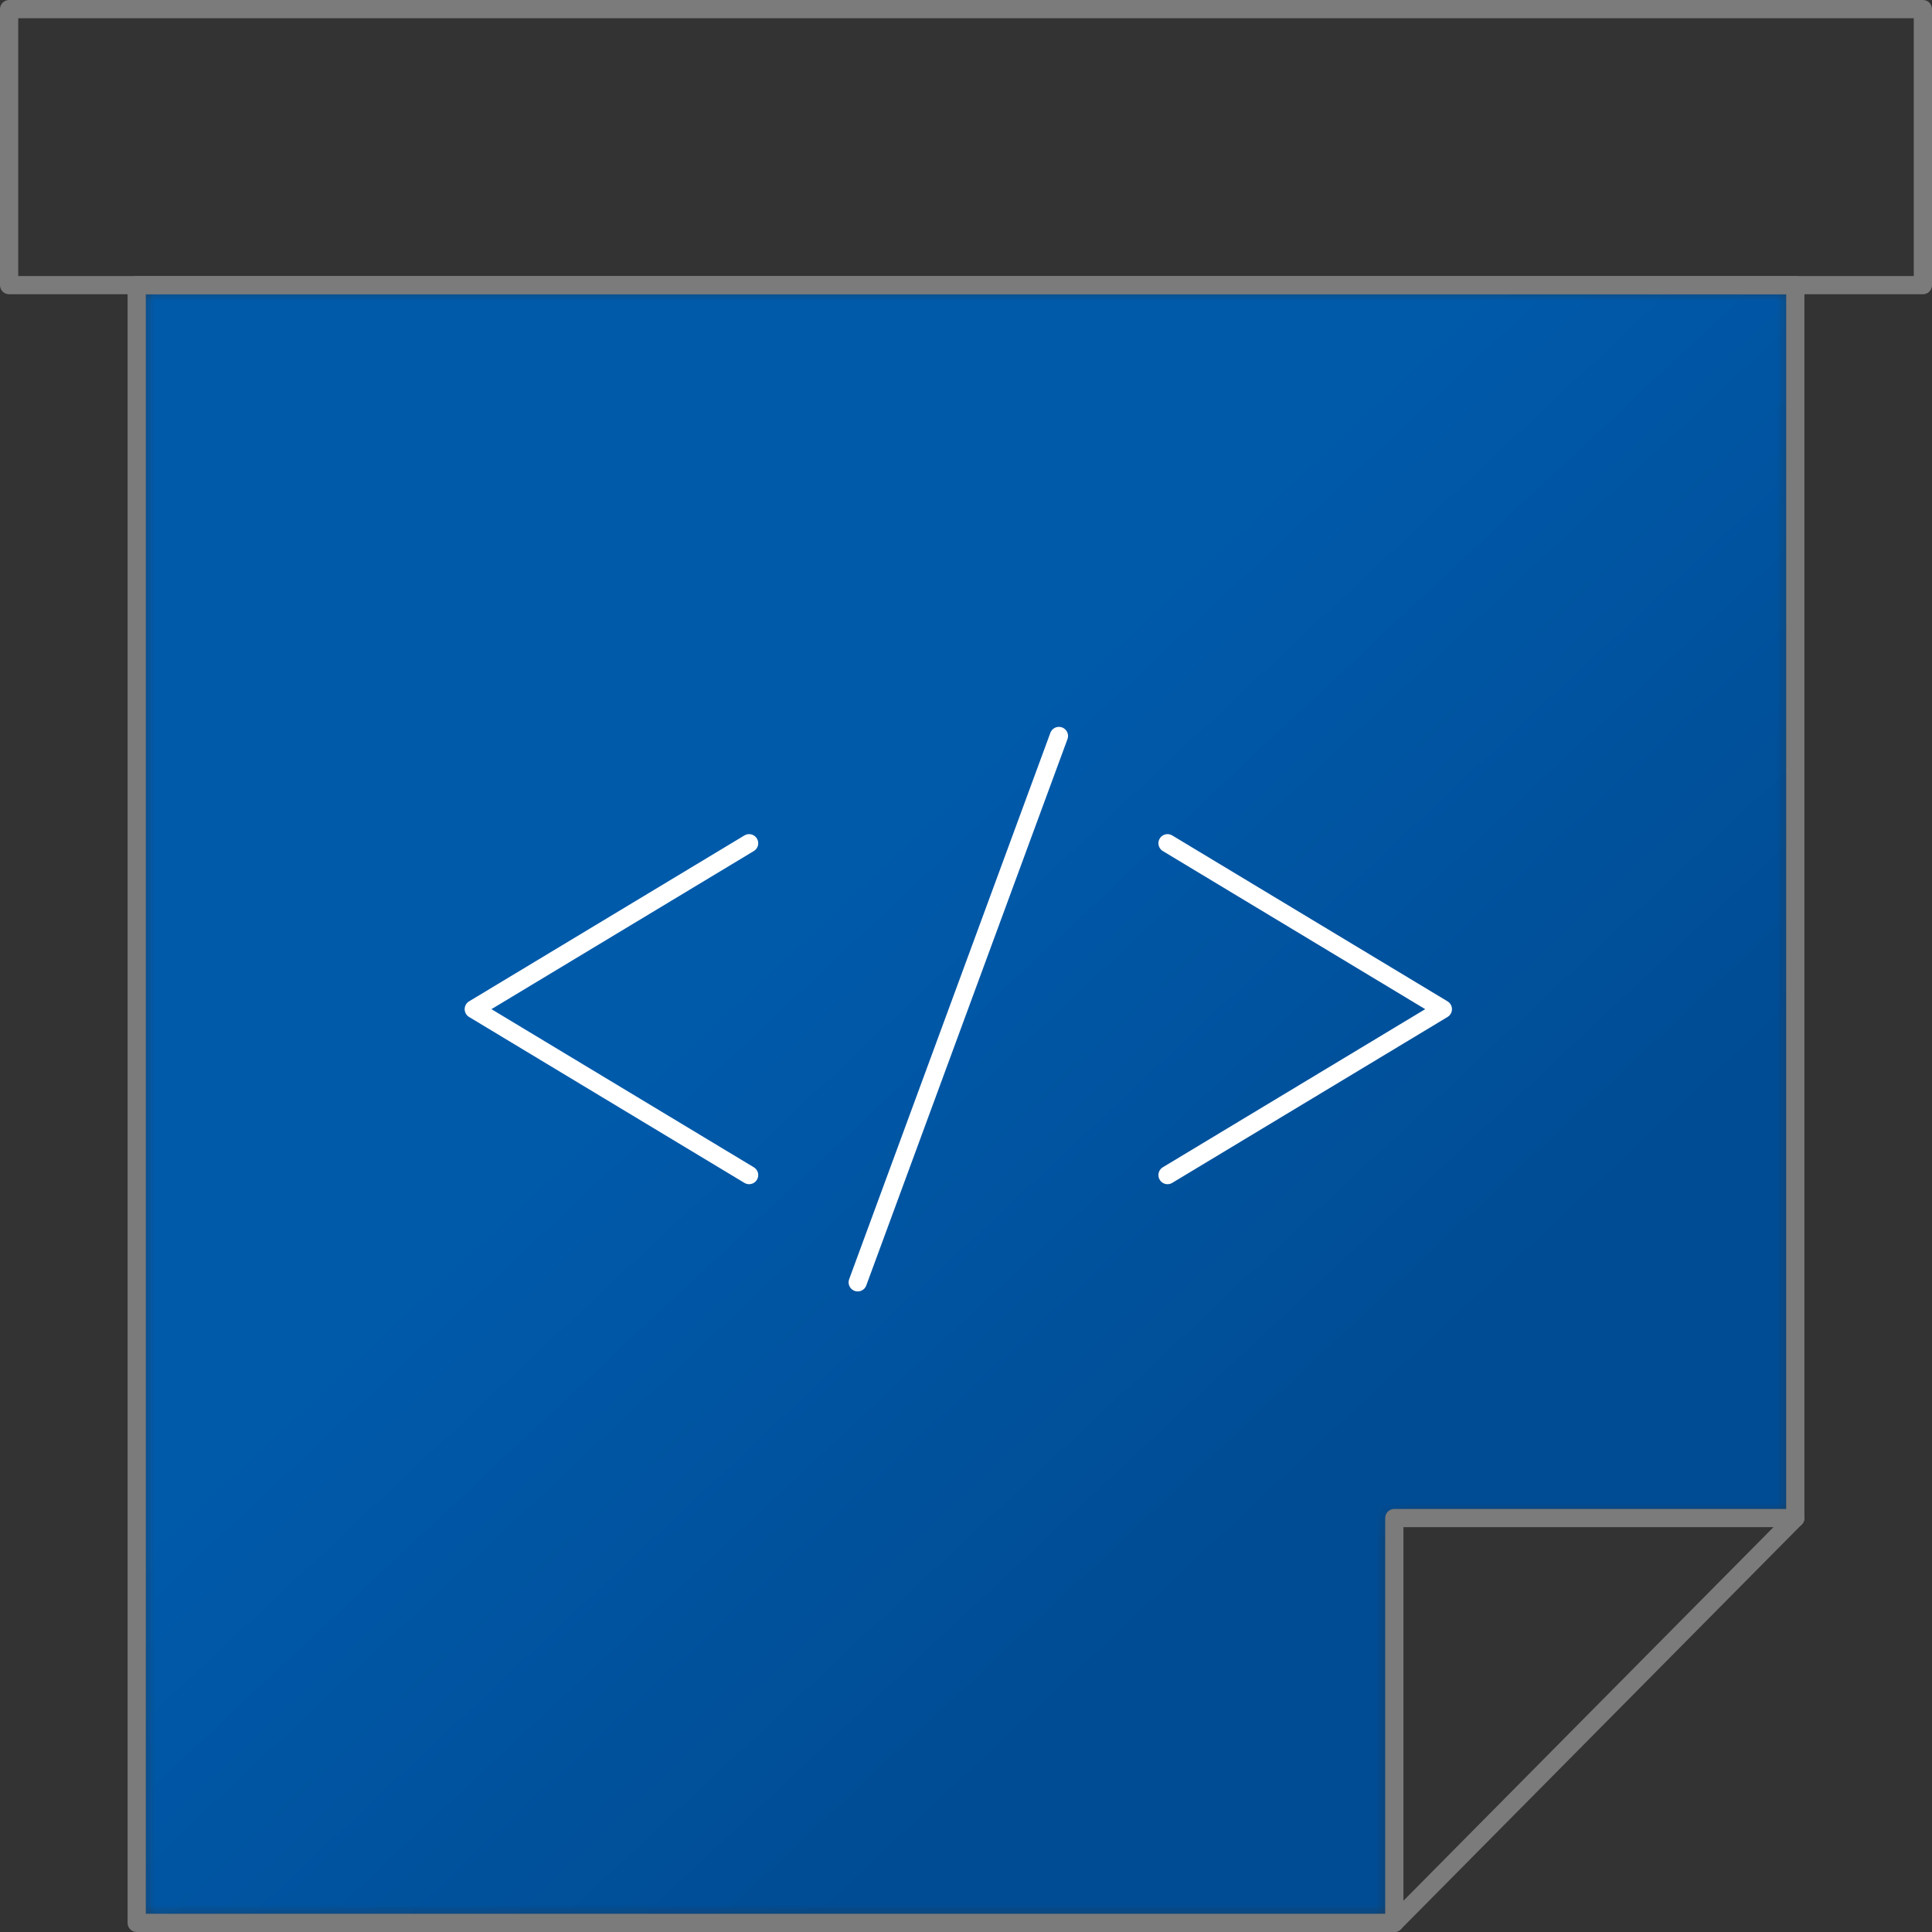 <?xml version="1.0" encoding="UTF-8"?>
<svg width="106px" height="106px" viewBox="0 0 106 106" version="1.1" xmlns="http://www.w3.org/2000/svg" xmlns:xlink="http://www.w3.org/1999/xlink">
    <rect x="0" y="0" width="106" height="106" fill="#333333" stroke="none"/>
    <!-- Generator: sketchtool 51.3 (57544) - http://www.bohemiancoding.com/sketch -->
    <title>5E30EAD3-BB0C-46D4-AB00-CCB04A430658</title>
    <desc>Created with sketchtool.</desc>
    <defs>
        <polygon id="path-1" points="0.5 0.644 0.5 90.5 69.5 90.5 69.5 68.288 91.5 68.288 91.5 0.644"></polygon>
        <linearGradient x1="41.46%" y1="37.361%" x2="72.927%" y2="70.941%" id="linearGradient-3">
            <stop stop-color="#005AAA" offset="0%"></stop>
            <stop stop-color="#004C94" offset="100%"></stop>
        </linearGradient>
    </defs>
    <g id="ITRS_resources-HiFi-home" stroke="none" stroke-width="1" fill="none" fill-rule="evenodd">
        <g id="Resources-desktop" transform="translate(-457, -2205)">
            <g id="Group" transform="translate(0, 2038)">
                <g id="Group-4-Copy" transform="translate(370, 135)">
                    <g id="icon-release-notes" transform="translate(87, 32)">
                        <g id="Group-12">
                            <g id="Group-3" transform="translate(7, 15)">
                                <mask id="mask-2" fill="white">
                                    <use xlink:href="#path-1"></use>
                                </mask>
                                <g id="Clip-2"></g>
                                <polygon id="Fill-1" fill="url(#linearGradient-3)" mask="url(#mask-2)" points="0.5 0.644 0.5 90.5 69.5 90.5 69.5 68.288 91.5 68.288 91.5 0.644"></polygon>
                            </g>
                            <g id="Group-8" stroke="#7B7B7B" stroke-linecap="round" stroke-linejoin="round">
                                <polygon id="Stroke-4" points="0.5 15.644 105.5 15.644 105.5 0.5 0.5 0.5"></polygon>
                                <polygon id="Stroke-6" points="98.5 83.289 98.5 15.644 7.5 15.644 7.5 105.5 76.5 105.5"></polygon>
                                <polyline id="Stroke-7" points="76.5 105.5 76.5 83.289 98.5 83.289"></polyline>
                            </g>
                            <polyline id="Stroke-9" stroke="#FFFFFF" stroke-linecap="round" stroke-linejoin="round" points="41.1 46.265 25.994 55.368 41.1 64.471"></polyline>
                            <polyline id="Stroke-10" stroke="#FFFFFF" stroke-linecap="round" stroke-linejoin="round" points="64.057 46.265 79.163 55.368 64.057 64.471"></polyline>
                            <path d="M58.098,40.38 L47.059,70.355" id="Stroke-11" stroke="#FFFFFF" stroke-linecap="round" stroke-linejoin="round"></path>
                        </g>
                    </g>
                </g>
            </g>
        </g>
    </g>
</svg>